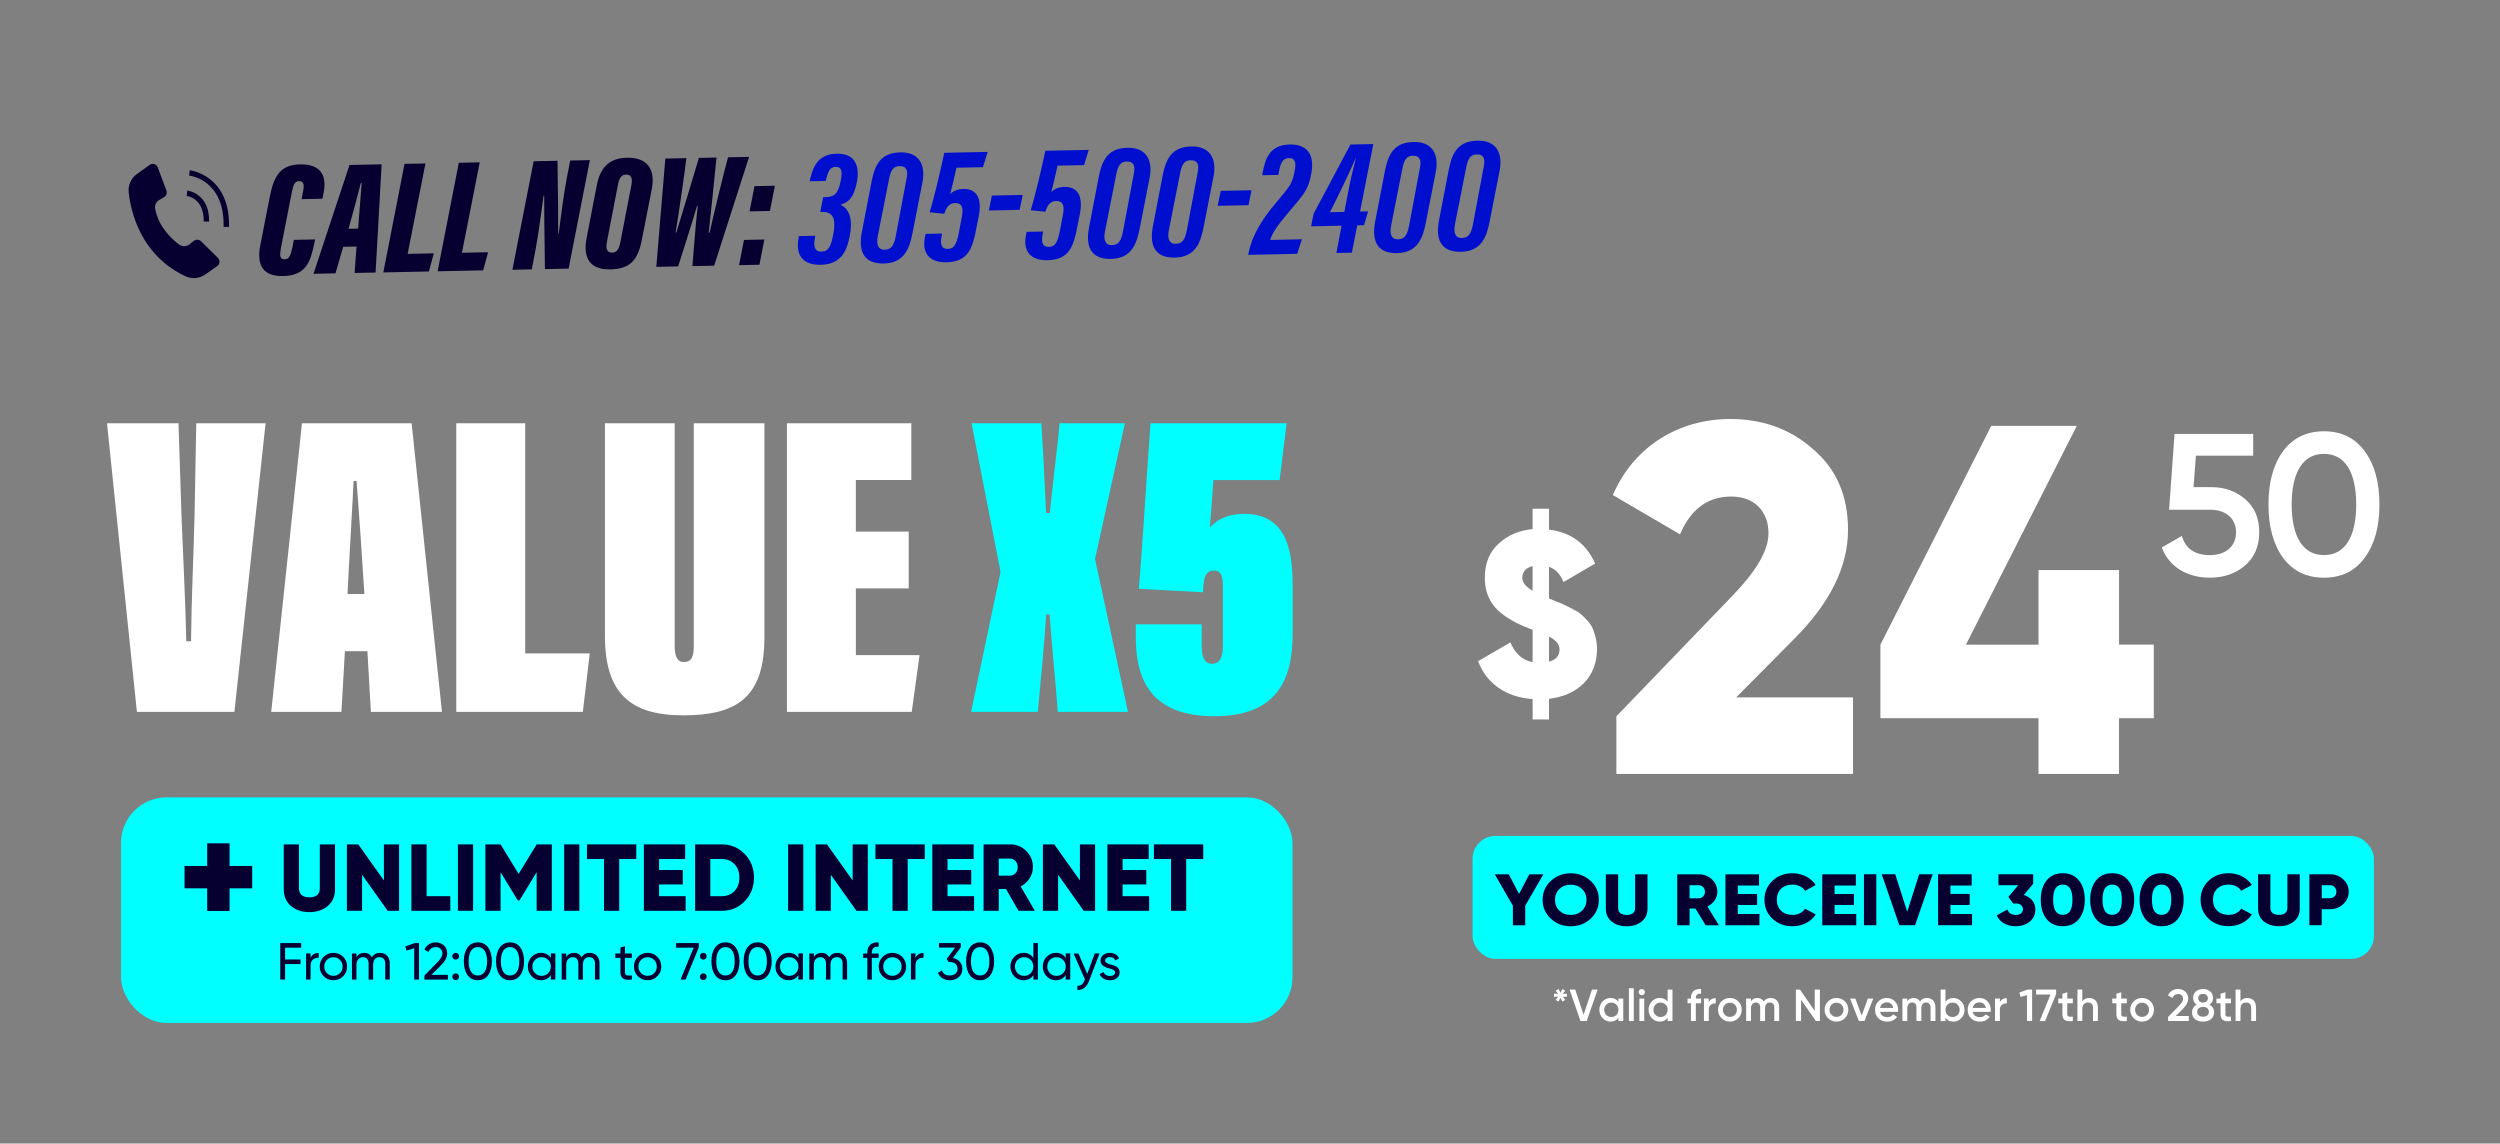 <?xml version="1.0" encoding="UTF-8"?>
<svg id="Textos" xmlns="http://www.w3.org/2000/svg" viewBox="0 0 1050 480.29">
  <rect x="0" y="0" width="1050" height="480.29" fill="#808080" stroke="none"/>
  <defs>
    <style>
      .cls-1 {
        fill: #000fce;
      }

      .cls-1, .cls-2, .cls-3, .cls-4 {
        stroke-width: 0px;
      }

      .cls-2 {
        fill: #fff;
      }

      .cls-3 {
        fill: #050030;
      }

      .cls-4 {
        fill: aqua;
      }
    </style>
  </defs>
  <g>
    <g>
      <g>
        <rect class="cls-4" x="618.48" y="351.08" width="378.56" height="51.65" rx="9.62" ry="9.62"/>
        <g>
          <path class="cls-3" d="m648.22,367.21l-7.62,13.17v8.22s-5.19,0-5.19,0v-8.22s-7.62-13.17-7.62-13.17h5.9s4.31,8.25,4.31,8.25l4.31-8.25h5.9Z"/>
          <path class="cls-3" d="m659.71,389.04c-3.27,0-6.06-1.07-8.37-3.21-2.3-2.14-3.44-4.77-3.44-7.92s1.13-5.78,3.44-7.92c2.3-2.14,5.09-3.21,8.37-3.21,3.28,0,6.06,1.07,8.37,3.21,2.3,2.14,3.44,4.77,3.44,7.92s-1.13,5.78-3.44,7.92c-2.3,2.14-5.09,3.21-8.37,3.21Zm0-4.77c1.88,0,3.44-.58,4.7-1.77s1.91-2.72,1.91-4.58-.65-3.39-1.91-4.58c-1.26-1.19-2.82-1.77-4.7-1.77-1.88,0-3.47.58-4.73,1.77-1.26,1.19-1.88,2.72-1.88,4.58s.62,3.39,1.88,4.58c1.26,1.19,2.85,1.77,4.73,1.77Z"/>
          <path class="cls-3" d="m674.43,367.21h5.19s0,14.06,0,14.06c0,1.99,1.2,3,3.57,3s3.57-1.01,3.57-3v-14.06s5.19,0,5.19,0v14.49c0,2.23-.81,4.03-2.46,5.35-1.65,1.31-3.73,1.99-6.29,1.99s-4.64-.67-6.29-1.99c-1.65-1.31-2.46-3.12-2.46-5.35v-14.49Z"/>
          <path class="cls-3" d="m716.36,388.6l-4.28-7.03h-2.46v7.03s-5.19,0-5.19,0v-21.39s9.08,0,9.08,0c2.17,0,3.99.7,5.51,2.14,1.52,1.44,2.27,3.15,2.27,5.2,0,2.6-1.69,4.98-4.18,6.2l4.83,7.85h-5.58Zm-6.75-16.81v5.5h3.89c1.43,0,2.59-1.19,2.59-2.75,0-1.56-1.17-2.75-2.59-2.75h-3.89Z"/>
          <path class="cls-3" d="m729.88,383.89h9.08v4.71h-14.27s0-21.39,0-21.39h14.11s0,4.71,0,4.71h-8.92s0,3.55,0,3.55h8.11v4.64h-8.11s0,3.79,0,3.79Z"/>
          <path class="cls-3" d="m744.41,385.85c-2.24-2.14-3.34-4.8-3.34-7.95s1.1-5.81,3.34-7.92c2.24-2.14,5.06-3.21,8.46-3.21,4.05,0,7.75,1.89,9.73,4.95l-4.47,2.45c-1.01-1.68-2.95-2.63-5.25-2.63-2.01,0-3.63.58-4.83,1.74-1.2,1.16-1.78,2.69-1.78,4.62s.58,3.45,1.78,4.62c1.2,1.16,2.82,1.74,4.83,1.74,2.3,0,4.31-1.01,5.25-2.63l4.47,2.44c-1.95,3.06-5.61,4.95-9.73,4.95-3.4,0-6.23-1.07-8.46-3.18Z"/>
          <path class="cls-3" d="m770.54,383.89h9.08s0,4.71,0,4.71h-14.27s0-21.39,0-21.39h14.11s0,4.71,0,4.71h-8.92s0,3.55,0,3.55h8.11s0,4.64,0,4.64h-8.11v3.79Z"/>
          <path class="cls-3" d="m782.86,367.2h5.19s0,21.39,0,21.39h-5.19s0-21.39,0-21.39Z"/>
          <path class="cls-3" d="m797.72,388.59l-7.39-21.39h5.67s5.03,15.74,5.03,15.74l5.02-15.74h5.67s-7.39,21.39-7.39,21.39h-6.62Z"/>
          <path class="cls-3" d="m819.18,383.88h9.08s0,4.71,0,4.71h-14.27s0-21.39,0-21.39h14.11s0,4.71,0,4.71h-8.92s0,3.55,0,3.55h8.11s0,4.64,0,4.64h-8.11s0,3.79,0,3.79Z"/>
          <path class="cls-3" d="m850.02,375.87c2.89.95,4.83,3.15,4.83,5.99,0,2.23-.81,4-2.4,5.26-1.59,1.25-3.57,1.9-5.87,1.9-3.6,0-6.62-1.56-7.94-4.58l4.47-2.45c.55,1.5,1.72,2.26,3.47,2.26,4.08.24,4.08-5.01,0-4.77h-1.07l-1.98-2.78,4.12-4.92h-8.3s0-4.58,0-4.58h14.59s0,3.97,0,3.97l-3.92,4.71Z"/>
          <path class="cls-3" d="m866.37,389.01c-2.89,0-5.16-1.01-6.81-3.03-1.62-2.05-2.43-4.74-2.43-8.1s.81-6.05,2.43-8.07c1.65-2.05,3.92-3.06,6.81-3.06,2.89,0,5.16,1.01,6.78,3.05,1.65,2.02,2.47,4.71,2.47,8.07s-.81,6.05-2.46,8.1c-1.62,2.02-3.89,3.03-6.78,3.03Zm0-4.77c2.69,0,4.05-2.11,4.05-6.36,0-4.25-1.36-6.36-4.05-6.36s-4.05,2.11-4.05,6.36c0,4.25,1.36,6.36,4.05,6.36Z"/>
          <path class="cls-3" d="m887.12,389.01c-2.89,0-5.16-1.01-6.81-3.02-1.62-2.05-2.43-4.74-2.43-8.1s.81-6.05,2.43-8.07c1.65-2.05,3.92-3.06,6.81-3.06s5.16,1.01,6.78,3.06c1.65,2.02,2.47,4.71,2.47,8.07s-.81,6.05-2.46,8.1c-1.62,2.02-3.89,3.03-6.78,3.03Zm0-4.77c2.69,0,4.05-2.11,4.05-6.36,0-4.25-1.36-6.36-4.05-6.36-2.69,0-4.05,2.11-4.05,6.36,0,4.25,1.36,6.36,4.05,6.36Z"/>
          <path class="cls-3" d="m907.87,389.01c-2.89,0-5.16-1.01-6.81-3.02-1.62-2.05-2.43-4.74-2.43-8.1s.81-6.05,2.43-8.07c1.65-2.05,3.92-3.06,6.81-3.06s5.16,1.01,6.78,3.06c1.65,2.02,2.47,4.71,2.47,8.07s-.81,6.05-2.46,8.1c-1.62,2.02-3.89,3.03-6.78,3.03Zm0-4.77c2.69,0,4.05-2.11,4.05-6.36,0-4.25-1.36-6.36-4.05-6.36-2.69,0-4.05,2.11-4.05,6.36,0,4.25,1.36,6.36,4.05,6.36Z"/>
          <path class="cls-3" d="m927.59,385.83c-2.24-2.14-3.34-4.8-3.34-7.95s1.1-5.81,3.34-7.92c2.24-2.14,5.06-3.21,8.46-3.21,4.05,0,7.75,1.89,9.73,4.95l-4.47,2.45c-1.01-1.68-2.95-2.63-5.25-2.63-2.01,0-3.63.58-4.83,1.74-1.2,1.16-1.78,2.69-1.78,4.62s.58,3.45,1.78,4.62c1.2,1.16,2.82,1.74,4.83,1.74,2.3,0,4.31-1.01,5.25-2.63l4.47,2.44c-1.95,3.06-5.61,4.95-9.73,4.95-3.4,0-6.23-1.07-8.46-3.18Z"/>
          <path class="cls-3" d="m948.37,367.18h5.19s0,14.06,0,14.06c0,1.99,1.2,3,3.57,3s3.57-1.01,3.57-3v-14.06s5.19,0,5.19,0v14.49c0,2.23-.81,4.04-2.46,5.35-1.65,1.31-3.73,1.99-6.29,1.99s-4.64-.67-6.29-1.99c-1.65-1.31-2.46-3.12-2.46-5.35v-14.49Z"/>
          <path class="cls-3" d="m978.53,367.18c2.24,0,4.12.7,5.64,2.14,1.52,1.44,2.3,3.15,2.3,5.2,0,2.05-.78,3.76-2.3,5.2-1.52,1.44-3.4,2.14-5.64,2.14h-3.4v6.72h-5.19v-21.39s8.59,0,8.59,0Zm0,10.09c1.59,0,2.76-1.19,2.76-2.75,0-1.56-1.17-2.75-2.76-2.75h-3.4v5.5h3.41Z"/>
        </g>
      </g>
      <g>
        <path class="cls-2" d="m650.58,293.53v8.65s-6.88,0-6.88,0v-8.56c-11.11-.79-19.37-6.49-22.91-15.93l13.57-7.87c2.07,4.82,5.21,7.57,9.34,8.26v-13.57s-1.28-.49-1.28-.49c-4.23-1.67-6.59-2.75-10.23-5.21-5.02-3.44-8.56-8.26-8.56-16.22,0-6,1.97-10.82,5.8-14.26,3.83-3.54,8.65-5.61,14.26-6.1v-8.55s6.88,0,6.88,0v8.75c9.24,1.18,15.73,5.9,19.37,14.26l-13.27,7.77c-1.28-3.24-3.25-5.41-6.1-6.39v13.27s3.25,1.38,3.25,1.38c1.87.69,3.05,1.18,3.54,1.47.59.3,1.67.79,3.25,1.67,1.57.79,2.65,1.47,3.34,2.06,1.28,1.18,4.03,3.64,4.92,5.9.89,2.07,1.87,5.21,1.87,8.75,0,11.9-8.06,19.47-20.15,20.95Zm-6.89-45.43v-10.32c-2.85.69-4.33,2.36-4.33,4.92,0,1.97,1.47,3.74,4.33,5.41Zm6.89,29.79c2.95-.79,4.42-2.46,4.42-5.11,0-2.16-1.48-3.93-4.43-5.41v10.52Z"/>
        <path class="cls-2" d="m678.88,325.07v-24.22s49.06-50.96,49.06-50.96c9.81-10.23,14.82-18.79,14.82-25.89,0-9.19-5.85-15.45-15.66-15.45-9.81,0-16.91,5.22-21.51,15.87l-28.19-16.49c8.98-20.88,28.19-31.95,49.28-31.95,13.57,0,25.27,4.17,34.87,12.73,9.82,8.35,14.62,19.63,14.62,33.83,0,15.45-7.51,30.7-22.75,45.94l-24.22,24.43h49.07s0,32.15,0,32.15h-99.39Z"/>
        <path class="cls-2" d="m904.6,270.75v30.9s-14.61,0-14.61,0v23.39s-33.82,0-33.82,0v-23.39s-66.4,0-66.4,0v-30.9s46.55-91.88,46.55-91.88h35.92s-46.55,91.88-46.55,91.88h30.49s0-31.33,0-31.33h33.83s0,31.32,0,31.32h14.62Z"/>
        <path class="cls-2" d="m928.7,204.6c5.68,0,10.42,1.69,14.32,5.08,3.9,3.3,5.85,7.96,5.85,13.89,0,5.93-2.03,10.59-6.01,13.98-3.98,3.39-8.89,5.08-14.74,5.08-9.4,0-17.11-4.49-20.16-12.7l8.39-4.83c1.61,5.34,5.51,8.05,11.78,8.05,6.69,0,11.01-3.73,11.01-9.57,0-5.85-4.32-9.49-10.84-9.49h-17.28s2.28-31.85,2.28-31.85h33.04s0,9.14,0,9.14h-24.06s-1.01,13.22-1.01,13.22h7.45Z"/>
        <path class="cls-2" d="m976.06,242.63c-7.37,0-13.05-2.79-17.2-8.38-4.07-5.59-6.1-13.04-6.1-22.36,0-9.32,2.03-16.77,6.1-22.36,4.15-5.59,9.83-8.39,17.2-8.39,7.37,0,13.05,2.79,17.11,8.38,4.15,5.59,6.19,13.05,6.19,22.36,0,9.32-2.03,16.77-6.18,22.36-4.07,5.59-9.74,8.39-17.11,8.39Zm13.55-30.75c0-13.64-4.75-21.26-13.56-21.26-8.73,0-13.55,7.63-13.55,21.26,0,13.64,4.83,21.26,13.56,21.26,8.81,0,13.55-7.63,13.55-21.26Z"/>
      </g>
    </g>
    <g>
      <path class="cls-2" d="m658.09,417.34v1.36l-1.7-.11,1,1.36-1.17.72-.83-1.57-.83,1.57-1.17-.72,1.02-1.36-1.72.11v-1.36l1.72.11-1.02-1.36,1.17-.72.83,1.57.83-1.57,1.17.72-1,1.36,1.7-.11Z"/>
      <path class="cls-2" d="m663.8,428.83l-4.58-13.2h2.38l3.51,10.58,3.53-10.58h2.36l-4.58,13.2h-2.6Z"/>
      <path class="cls-2" d="m679.73,419.4h2.04v9.43h-2.04v-1.36c-.77,1.07-1.87,1.6-3.3,1.6-1.3,0-2.4-.47-3.32-1.43-.92-.96-1.38-2.15-1.38-3.53s.45-2.56,1.38-3.53c.92-.96,2.02-1.43,3.32-1.43,1.43,0,2.53.53,3.3,1.58v-1.34Zm-2.98,7.73c.85,0,1.57-.28,2.13-.85.57-.58.85-1.3.85-2.17s-.28-1.58-.85-2.15c-.57-.58-1.28-.87-2.13-.87s-1.57.28-2.13.87c-.57.57-.85,1.28-.85,2.15s.28,1.58.85,2.17c.57.57,1.28.85,2.13.85Z"/>
      <path class="cls-2" d="m684.14,428.83v-13.77h2.04v13.77h-2.04Z"/>
      <path class="cls-2" d="m688.63,417.61c-.51-.53-.51-1.32,0-1.83.51-.53,1.34-.53,1.85,0,.51.51.51,1.3-.02,1.83-.51.51-1.3.51-1.83,0Zm-.09,11.22v-9.43h2.04v9.43h-2.04Z"/>
      <path class="cls-2" d="m700.4,415.63h2.04v13.2h-2.04v-1.36c-.77,1.07-1.87,1.6-3.3,1.6-1.3,0-2.4-.47-3.32-1.43-.92-.96-1.38-2.15-1.38-3.53s.45-2.56,1.38-3.53c.92-.96,2.02-1.43,3.32-1.43,1.43,0,2.53.53,3.3,1.58v-5.11Zm-2.98,11.5c.85,0,1.57-.28,2.13-.85.57-.58.85-1.3.85-2.17s-.28-1.58-.85-2.15c-.57-.58-1.28-.87-2.13-.87s-1.57.28-2.13.87c-.57.57-.85,1.28-.85,2.15s.28,1.58.85,2.17c.57.57,1.28.85,2.13.85Z"/>
      <path class="cls-2" d="m714.47,417.34c-1.49-.13-2.23.49-2.23,1.87v.19h2.23v1.96h-2.23v7.47h-2.04v-7.47h-1.43v-1.96h1.43v-.19c0-2.58,1.47-4,4.26-3.83v1.96Z"/>
      <path class="cls-2" d="m717.69,420.98c.51-1.17,1.49-1.75,2.91-1.75v2.21c-.77-.06-1.45.13-2.04.57-.58.42-.87,1.11-.87,2.07v4.75h-2.04v-9.43h2.04v1.58Z"/>
      <path class="cls-2" d="m723.02,427.64c-.96-.96-1.45-2.13-1.45-3.53s.49-2.56,1.45-3.53c.96-.96,2.15-1.43,3.53-1.43s2.57.47,3.53,1.43c.96.96,1.45,2.13,1.45,3.53s-.49,2.56-1.45,3.53c-.96.96-2.13,1.43-3.53,1.43s-2.56-.47-3.53-1.43Zm3.53-.55c.83,0,1.53-.28,2.09-.85.57-.57.85-1.28.85-2.13s-.28-1.57-.85-2.13c-.57-.57-1.26-.85-2.09-.85s-1.53.28-2.09.85c-.57.57-.85,1.28-.85,2.13s.28,1.57.85,2.13c.57.57,1.26.85,2.09.85Z"/>
      <path class="cls-2" d="m747.24,422.98v5.85h-2.04v-5.71c0-1.3-.7-2.06-1.83-2.06-1.26,0-2.06.83-2.06,2.49v5.28h-2.04v-5.71c0-1.3-.64-2.06-1.77-2.06-1.23,0-2.09.85-2.09,2.49v5.28h-2.04v-9.43h2.04v1.13c.6-.92,1.51-1.38,2.7-1.38s2.09.49,2.68,1.49c.62-1,1.58-1.49,2.89-1.49,2.13,0,3.56,1.49,3.56,3.83Z"/>
      <path class="cls-2" d="m762.19,415.63h2.17v13.2h-1.7l-6.22-8.96v8.96h-2.17v-13.2h1.7l6.22,8.96v-8.96Z"/>
      <path class="cls-2" d="m767.79,427.64c-.96-.96-1.45-2.13-1.45-3.53s.49-2.56,1.45-3.53c.96-.96,2.15-1.43,3.53-1.43s2.57.47,3.53,1.43c.96.96,1.45,2.13,1.45,3.53s-.49,2.56-1.45,3.53c-.96.96-2.13,1.43-3.53,1.43s-2.56-.47-3.53-1.43Zm3.53-.55c.83,0,1.53-.28,2.09-.85.57-.57.85-1.28.85-2.13s-.28-1.57-.85-2.13c-.57-.57-1.26-.85-2.09-.85s-1.53.28-2.09.85c-.57.57-.85,1.28-.85,2.13s.28,1.57.85,2.13c.57.57,1.26.85,2.09.85Z"/>
      <path class="cls-2" d="m784.53,419.4h2.23l-3.68,9.43h-2.36l-3.68-9.43h2.22l2.64,7.17,2.62-7.17Z"/>
      <path class="cls-2" d="m789.64,424.98c.3,1.43,1.45,2.23,3.02,2.23,1.08,0,1.89-.4,2.43-1.17l1.68.98c-.92,1.38-2.3,2.06-4.13,2.06-1.53,0-2.77-.47-3.72-1.4-.94-.94-1.41-2.13-1.41-3.56s.47-2.58,1.4-3.53c.92-.96,2.13-1.43,3.58-1.43,1.38,0,2.51.49,3.4,1.45.89.96,1.34,2.15,1.34,3.53,0,.21-.02.49-.08.85h-7.51Zm5.53-1.66c-.28-1.53-1.36-2.32-2.7-2.32-1.51,0-2.56.89-2.85,2.32h5.54Z"/>
      <path class="cls-2" d="m812.88,422.98v5.85h-2.04v-5.71c0-1.3-.7-2.06-1.83-2.06-1.26,0-2.06.83-2.06,2.49v5.28h-2.04v-5.71c0-1.3-.64-2.06-1.77-2.06-1.23,0-2.09.85-2.09,2.49v5.28h-2.04v-9.43h2.04v1.13c.6-.92,1.51-1.38,2.7-1.38s2.09.49,2.68,1.49c.62-1,1.58-1.49,2.88-1.49,2.13,0,3.56,1.49,3.56,3.83Z"/>
      <path class="cls-2" d="m823.72,420.59c.92.96,1.38,2.13,1.38,3.53s-.45,2.56-1.38,3.53c-.92.96-2.02,1.43-3.32,1.43-1.43,0-2.53-.53-3.3-1.6v1.36h-2.04v-13.2h2.04v5.11c.77-1.06,1.87-1.58,3.3-1.58,1.3,0,2.4.47,3.32,1.43Zm-3.64,6.54c.85,0,1.57-.28,2.13-.85.57-.58.85-1.3.85-2.17s-.28-1.58-.85-2.15c-.57-.58-1.28-.87-2.13-.87s-1.57.28-2.13.87c-.57.57-.85,1.28-.85,2.15s.28,1.58.85,2.17c.57.57,1.28.85,2.13.85Z"/>
      <path class="cls-2" d="m828.54,424.98c.3,1.43,1.45,2.23,3.02,2.23,1.08,0,1.89-.4,2.43-1.17l1.68.98c-.92,1.38-2.3,2.06-4.13,2.06-1.53,0-2.77-.47-3.72-1.4-.94-.94-1.41-2.13-1.41-3.56s.47-2.58,1.4-3.53c.92-.96,2.13-1.43,3.58-1.43,1.38,0,2.51.49,3.4,1.45.89.96,1.34,2.15,1.34,3.53,0,.21-.02.49-.08.85h-7.51Zm5.53-1.66c-.28-1.53-1.36-2.32-2.7-2.32-1.51,0-2.56.89-2.85,2.32h5.54Z"/>
      <path class="cls-2" d="m839.95,420.98c.51-1.17,1.49-1.75,2.91-1.75v2.21c-.77-.06-1.45.13-2.04.57-.58.42-.87,1.11-.87,2.07v4.75h-2.04v-9.43h2.04v1.58Z"/>
      <path class="cls-2" d="m851.6,415.63h1.89v13.2h-2.17v-10.88l-2.66.75-.53-1.85,3.47-1.23Z"/>
      <path class="cls-2" d="m855.18,415.63h8.39v1.89l-4.64,11.32h-2.28l4.56-11.13h-6.04v-2.08Z"/>
      <path class="cls-2" d="m870.59,421.36h-2.34v4.53c0,1.21.79,1.19,2.34,1.11v1.83c-3.11.38-4.38-.47-4.38-2.94v-4.53h-1.73v-1.96h1.73v-2.04l2.04-.6v2.64h2.34v1.96Z"/>
      <path class="cls-2" d="m881.11,423.04v5.79h-2.04v-5.58c0-1.42-.81-2.19-2.11-2.19-1.43,0-2.4.89-2.4,2.72v5.05h-2.04v-13.2h2.04v4.98c.62-.96,1.58-1.45,2.92-1.45,2.17,0,3.62,1.47,3.62,3.89Z"/>
      <path class="cls-2" d="m893.27,421.36h-2.34v4.53c0,1.21.79,1.19,2.34,1.11v1.83c-3.11.38-4.38-.47-4.38-2.94v-4.53h-1.73v-1.96h1.73v-2.04l2.04-.6v2.64h2.34v1.96Z"/>
      <path class="cls-2" d="m896.14,427.64c-.96-.96-1.45-2.13-1.45-3.53s.49-2.56,1.45-3.53c.96-.96,2.15-1.43,3.53-1.43s2.57.47,3.53,1.43c.96.96,1.45,2.13,1.45,3.53s-.49,2.56-1.45,3.53c-.96.96-2.13,1.43-3.53,1.43s-2.56-.47-3.53-1.43Zm3.53-.55c.83,0,1.53-.28,2.09-.85.57-.57.85-1.28.85-2.13s-.28-1.57-.85-2.13c-.57-.57-1.26-.85-2.09-.85s-1.53.28-2.09.85c-.57.57-.85,1.28-.85,2.13s.28,1.57.85,2.13c.57.57,1.26.85,2.09.85Z"/>
      <path class="cls-2" d="m910.6,428.83v-1.7l4.6-4.7c1.11-1.11,1.68-2.09,1.68-2.9,0-1.28-.85-2.04-2.04-2.04-1.11,0-1.92.55-2.45,1.64l-1.83-1.08c.83-1.75,2.43-2.68,4.26-2.68,1.15,0,2.15.36,2.98,1.09.83.74,1.25,1.72,1.25,2.98,0,1.34-.75,2.77-2.24,4.3l-2.98,2.98h5.47v2.09h-8.69Z"/>
      <path class="cls-2" d="m929.91,425.17c0,2.41-1.83,3.9-4.62,3.9-1.4,0-2.53-.34-3.38-1.04s-1.26-1.66-1.26-2.87c0-1.36.72-2.53,1.94-3.21-1-.66-1.49-1.58-1.49-2.79s.4-2.13,1.21-2.79c.81-.66,1.79-1,2.98-1s2.15.34,2.96,1c.81.66,1.23,1.58,1.23,2.79s-.51,2.13-1.51,2.79c1.3.72,1.94,1.79,1.94,3.21Zm-2.17-.21c0-1.3-1-2.06-2.45-2.06s-2.47.75-2.47,2.06.98,2.06,2.47,2.06,2.45-.75,2.45-2.06Zm-4.47-5.7c0,1.13.87,1.83,2.02,1.83s2.02-.7,2.02-1.83-.87-1.83-2.02-1.83-2.02.64-2.02,1.83Z"/>
      <path class="cls-2" d="m937.02,421.36h-2.34v4.53c0,1.21.79,1.19,2.34,1.11v1.83c-3.11.38-4.38-.47-4.38-2.94v-4.53h-1.73v-1.96h1.73v-2.04l2.04-.6v2.64h2.34v1.96Z"/>
      <path class="cls-2" d="m947.54,423.04v5.79h-2.04v-5.58c0-1.42-.81-2.19-2.11-2.19-1.43,0-2.4.89-2.4,2.72v5.05h-2.04v-13.2h2.04v4.98c.62-.96,1.58-1.45,2.92-1.45,2.17,0,3.62,1.47,3.62,3.89Z"/>
    </g>
  </g>
  <rect class="cls-4" x="50.84" y="334.91" width="492" height="94.72" rx="19.1" ry="19.1"/>
  <g>
    <g>
      <path class="cls-3" d="m132.34,100.56l-.41,2c-1.44,6.51-2.85,13.17-12.99,13.38-8.21.17-11.35-4.2-9.59-13.06l4.05-20.64c1.73-8.7,4.65-13.04,12.58-13.2,10.89-.22,11,7.28,9.79,12.65l-.35,1.77-8.76.18.64-3.28c.58-2.91.21-4.32-1.7-4.28-1.74.04-2.38,1.35-3.03,4.6l-4.58,23.48c-.56,2.99-.54,4.79,1.52,4.75,1.84-.04,2.55-1.44,3.26-4.88l.67-3.29,8.9-.18Z"/>
      <path class="cls-3" d="m144.15,103.65l-3.25,11.15-9.23.19,15.12-45.7,13.5-.27-2.55,45.44-8.81.18.81-11.1-5.57.11Zm6.27-7.64c.45-5.38,1.17-14.92,1.48-19.19h-.35c-.82,3.45-3.47,13.36-5.17,19.27l4.04-.08Z"/>
      <path class="cls-3" d="m169.9,68.83l8.79-.18-7.47,37.98,10.98-.22-2.08,7.61-19.12.39,8.9-45.57Z"/>
      <path class="cls-3" d="m192.7,68.36l8.79-.18-7.47,37.98,10.98-.22-2.08,7.61-19.12.39,8.9-45.57Z"/>
      <path class="cls-3" d="m215.21,113.3l8.92-45.57,10.02-.2c.26,13.66.33,28.65.28,30.65h.22c.77-6.32,2.16-16.91,3.38-23.27l1.46-7.49,8.25-.17-8.92,45.57-9.96.2c-.15-11.95-.37-29.43-.3-30.92h-.24c-.75,5.36-2.11,16.09-3.48,23.25l-1.5,7.78-8.13.17Z"/>
      <path class="cls-3" d="m273.72,79.56l-4.12,21.03c-1.62,8.38-4.68,12.37-13.26,12.55-8.46.17-11.59-4.64-9.97-13.08l4.28-22.22c1.6-8.3,6.01-11.46,12.69-11.59,8.21-.17,12.12,4.47,10.38,13.31Zm-14.17-2l-4.64,24c-.48,2.42-.29,4.6,2.2,4.55,2.13-.04,2.92-1.81,3.46-4.49l4.64-24.02c.5-2.62.03-4.33-2.35-4.28-1.72.04-2.77,1.31-3.31,4.24Z"/>
      <path class="cls-3" d="m275.65,112.07l3.79-45.47,8.84-.18c-.97,8.14-3.33,24.02-4.52,31.23h.31c2.65-8.74,6.59-21.46,9.46-31.33l7.4-.15c-.86,8.89-2.31,22.9-3.27,31.61h.36c1.86-8.38,5.72-24.16,7.75-31.71l8.85-.18-14.67,45.69-9.13.19c.67-7.54,1.17-15.85,2.23-25.26h-.31c-2.69,9.3-5.38,17.12-7.92,25.38l-9.18.19Z"/>
      <path class="cls-3" d="m310.4,111.36l2.07-10.59,8.56-.17-2.07,10.59-8.56.17Zm4.42-22.59l2.07-10.59,8.56-.17-2.07,10.59-8.56.17Z"/>
      <path class="cls-1" d="m340.03,76.14l.31-1.26c1.18-4.92,3.36-10.18,11.02-10.33,8.2-.17,9.79,5.6,8.48,12.14-1.32,6.7-3.71,8.37-6.79,9.25v.07c3.9,1.79,5.18,6.49,3.85,13.11-1.1,5.47-3.11,11.91-12.08,12.09-8.04.16-10.57-4.39-9.48-10.94l.18-1.1,6.91-.14-.23,1.34c-.64,3.6.16,5.35,2.92,5.29,2.96-.06,3.94-2.42,4.92-7.64,1.1-6.01-.04-9.1-4.79-9h-.75s1.23-6.21,1.23-6.21l.92-.02c3.49-.07,5.25-1.13,6.3-6.18.78-3.72,1.06-6.6-2.12-6.53-2.35.05-3.13,2.31-3.82,5.12l-.18.79-6.78.14Z"/>
      <path class="cls-1" d="m387.41,76.7l-4.12,21.06c-1.25,6.27-3.25,12.73-12.08,12.91-8.86.18-10.67-5.66-9.25-13.14l4.12-21.37c1.49-7.56,4.18-12,12.09-12.16,7.53-.15,10.79,4.84,9.24,12.7Zm-13.96-1.71l-4.79,24.23c-.58,3.03-.18,5.72,2.96,5.66,2.9-.06,3.89-2.02,4.65-5.93l4.53-24.2c.55-2.8.21-5.04-3.07-4.98-2.6.05-3.63,1.94-4.29,5.22Z"/>
      <path class="cls-1" d="m412.84,70.21l-11.13.23c-.8,3.83-1.95,8.58-2.64,11.09,1.15-1.31,3.29-2.13,5.47-2.17,5.65-.12,8,3.88,6.56,11.29l-1.09,5.57c-1.58,8.11-3.4,13.74-12.46,13.93-7.74.16-10.53-4.37-8.96-11.12l.18-.8,6.91-.14-.18.92c-.61,3.17-.41,5.6,2.64,5.53,2.97-.06,3.82-2.71,4.84-8.16l1.03-5.51c.69-3.68-.03-5.66-2.89-5.6-2.48.05-3.57,1.71-4.55,4.51l-6.12-.63c1.54-4.88,4.38-16.53,6.14-24.98l18.24-.37-1.98,6.41Z"/>
      <path class="cls-1" d="m429.54,81.86l-1.29,6.28-12.94.26,1.29-6.27,12.94-.26Z"/>
      <path class="cls-1" d="m455.3,69.35l-11.13.23c-.8,3.83-1.95,8.58-2.64,11.09,1.16-1.31,3.29-2.13,5.47-2.17,5.65-.12,8,3.88,6.56,11.29l-1.09,5.57c-1.58,8.11-3.4,13.74-12.47,13.93-7.74.16-10.53-4.37-8.96-11.11l.18-.8,6.91-.14-.18.92c-.61,3.16-.41,5.6,2.64,5.53,2.97-.06,3.82-2.71,4.84-8.16l1.03-5.51c.69-3.68-.03-5.66-2.89-5.6-2.48.05-3.57,1.71-4.55,4.51l-6.12-.64c1.54-4.88,4.38-16.53,6.14-24.97l18.24-.37-1.98,6.41Z"/>
      <path class="cls-1" d="m482.83,74.77l-4.12,21.06c-1.25,6.27-3.25,12.73-12.08,12.91-8.86.18-10.67-5.66-9.25-13.14l4.12-21.37c1.49-7.56,4.18-12,12.09-12.16,7.53-.15,10.79,4.85,9.24,12.7Zm-13.96-1.71l-4.79,24.23c-.58,3.03-.18,5.72,2.96,5.66,2.9-.06,3.89-2.02,4.65-5.93l4.53-24.2c.55-2.8.21-5.04-3.06-4.98-2.6.05-3.63,1.94-4.29,5.22Z"/>
      <path class="cls-1" d="m509.66,74.22l-4.12,21.06c-1.25,6.27-3.25,12.73-12.08,12.91-8.86.18-10.67-5.66-9.25-13.14l4.12-21.37c1.49-7.56,4.18-12,12.09-12.16,7.53-.15,10.79,4.85,9.24,12.7Zm-13.96-1.71l-4.79,24.23c-.58,3.03-.18,5.72,2.96,5.66,2.9-.06,3.89-2.03,4.65-5.93l4.53-24.2c.55-2.8.21-5.04-3.07-4.98-2.6.05-3.63,1.94-4.29,5.22Z"/>
      <path class="cls-1" d="m525.65,79.91l-1.29,6.27-12.94.26,1.29-6.28,12.94-.26Z"/>
      <path class="cls-1" d="m524.22,107.02l.25-1.18c1.4-6.65,5.33-13.4,10.87-19.97,6.74-7.97,7.37-8.82,8.35-13.73.73-3.63.5-5.8-2.42-5.74-2.48.05-3.37,1.96-4.04,5.32l-.34,1.74-6.78.14.27-1.4c1.07-5.33,2.7-11.34,11.3-11.51,7.59-.15,10.51,4.47,9.05,12.24-1.22,6.52-2.5,7.97-9.38,16.06-4.82,5.64-7.05,8.94-7.88,11.78l13.34-.27-2,6.11-20.59.42Z"/>
      <path class="cls-1" d="m561.27,106.27l2.2-11.48-12.81.26,1.04-5.26,15.48-29.08,9.62-.2-5.58,28.34,3.38-.07-1.7,5.81-2.85.06-2.26,11.48-6.53.13Zm5.01-25.92c.87-4.57,2.03-9.46,3.21-13.93h-.07c-3.17,7.14-7.25,15.66-10.84,22.7l6.05-.12,1.65-8.64Z"/>
      <path class="cls-1" d="m603,72.33l-4.12,21.06c-1.25,6.27-3.25,12.73-12.08,12.91-8.86.18-10.67-5.66-9.25-13.14l4.12-21.37c1.49-7.56,4.18-12,12.09-12.16,7.53-.15,10.78,4.85,9.24,12.7Zm-13.96-1.71l-4.79,24.23c-.58,3.03-.18,5.72,2.96,5.66,2.9-.06,3.89-2.02,4.65-5.93l4.53-24.2c.55-2.8.21-5.04-3.06-4.98-2.6.05-3.63,1.94-4.29,5.22Z"/>
      <path class="cls-1" d="m629.82,71.78l-4.12,21.06c-1.25,6.27-3.25,12.73-12.08,12.91-8.86.18-10.67-5.66-9.25-13.14l4.12-21.37c1.49-7.56,4.18-12,12.09-12.16,7.53-.15,10.79,4.85,9.24,12.7Zm-13.96-1.71l-4.79,24.23c-.58,3.03-.18,5.72,2.96,5.66,2.9-.06,3.89-2.02,4.65-5.93l4.53-24.2c.55-2.8.21-5.04-3.06-4.98-2.6.05-3.63,1.94-4.29,5.22Z"/>
    </g>
    <g>
      <path class="cls-3" d="m62.83,69.26l-5.37,3.88c-2.43,1.76-3.74,4.69-3.41,7.67.97,8.68,5.26,26.42,23.76,35.18,2.73,1.29,5.94,1.03,8.4-.71l5.02-3.53c1.15-.81,1.29-2.47.28-3.46l-7.09-6.97c-.82-.8-2.1-.87-3-.16l-1.86,1.48c-1.25,1-3.01,1.03-4.3.08-3.17-2.34-8.65-7.39-10.1-15.04-.28-1.45.42-2.92,1.7-3.67l2.07-1.21c.95-.56,1.36-1.72.98-2.75l-3.65-9.75c-.52-1.4-2.23-1.91-3.44-1.04Z"/>
      <path class="cls-3" d="m85.55,93.04c.2-9.8-6.83-10.71-7.13-10.75l.24-2.26c.09.01,9.4,1.12,9.16,13.05l-2.27-.04Z"/>
      <path class="cls-3" d="m93.92,95.26c.39-19.72-13.87-21.43-14.48-21.5l.24-2.26c.17.01,16.95,2.02,16.52,23.81l-2.27-.04Z"/>
    </g>
  </g>
  <g>
    <path class="cls-3" d="m105.92,363.71v9.39h-9.51v9.51h-9.39v-9.51h-9.51v-9.39h9.51v-9.51h9.39v9.51h9.51Z"/>
    <g>
      <path class="cls-3" d="m119.18,354.64h6.38v18.33c0,2.59,1.47,3.91,4.38,3.91s4.38-1.32,4.38-3.91v-18.33h6.38v18.89c0,2.91-1,5.26-3.03,6.97-2.03,1.71-4.58,2.59-7.73,2.59s-5.7-.88-7.73-2.59c-2.03-1.71-3.03-4.07-3.03-6.97v-18.89Z"/>
      <path class="cls-3" d="m161.23,354.64h6.38v27.9h-4.78l-10.76-15.15v15.15h-6.38v-27.9h4.78l10.76,15.15v-15.15Z"/>
      <path class="cls-3" d="m179.17,376.4h9.96v6.14h-16.34v-27.9h6.38v21.76Z"/>
      <path class="cls-3" d="m192.32,354.64h6.38v27.9h-6.38v-27.9Z"/>
      <path class="cls-3" d="m231.77,354.64v27.9h-6.38v-16.22l-7.21,11.84h-.72l-7.21-11.84v16.22h-6.38v-27.9h6.38l7.57,12.4,7.57-12.4h6.38Z"/>
      <path class="cls-3" d="m236.95,354.64h6.38v27.9h-6.38v-27.9Z"/>
      <path class="cls-3" d="m267.24,354.64v6.14h-7.17v21.76h-6.38v-21.76h-7.17v-6.14h20.73Z"/>
      <path class="cls-3" d="m276.81,376.4h11.16v6.14h-17.54v-27.9h17.34v6.14h-10.96v4.62h9.96v6.06h-9.96v4.94Z"/>
      <path class="cls-3" d="m303.11,354.64c3.87,0,7.05,1.36,9.65,4.03,2.59,2.67,3.91,5.98,3.91,9.92s-1.32,7.29-3.91,9.96-5.78,3.99-9.65,3.99h-11.16v-27.9h11.16Zm0,21.76c2.19,0,3.99-.72,5.34-2.11,1.4-1.43,2.07-3.35,2.07-5.7s-.68-4.26-2.07-5.66c-1.36-1.43-3.15-2.15-5.34-2.15h-4.78v15.62h4.78Z"/>
      <path class="cls-3" d="m331.01,354.64h6.38v27.9h-6.38v-27.9Z"/>
      <path class="cls-3" d="m358.11,354.64h6.38v27.9h-4.78l-10.76-15.15v15.15h-6.38v-27.9h4.78l10.76,15.15v-15.15Z"/>
      <path class="cls-3" d="m388.4,354.64v6.14h-7.17v21.76h-6.38v-21.76h-7.17v-6.14h20.73Z"/>
      <path class="cls-3" d="m397.96,376.4h11.16v6.14h-17.54v-27.9h17.34v6.14h-10.96v4.62h9.96v6.06h-9.96v4.94Z"/>
      <path class="cls-3" d="m427.77,382.54l-5.26-9.17h-3.03v9.17h-6.38v-27.9h11.16c2.67,0,4.9.92,6.78,2.79s2.79,4.11,2.79,6.78c0,3.39-2.07,6.5-5.14,8.09l5.94,10.24h-6.86Zm-8.29-21.92v7.17h4.78c1.75,0,3.19-1.55,3.19-3.59s-1.43-3.59-3.19-3.59h-4.78Z"/>
      <path class="cls-3" d="m453.56,354.64h6.38v27.9h-4.78l-10.76-15.15v15.15h-6.38v-27.9h4.78l10.76,15.15v-15.15Z"/>
      <path class="cls-3" d="m471.49,376.4h11.16v6.14h-17.54v-27.9h17.34v6.14h-10.96v4.62h9.96v6.06h-9.96v4.94Z"/>
      <path class="cls-3" d="m505.37,354.64v6.14h-7.17v21.76h-6.38v-21.76h-7.17v-6.14h20.73Z"/>
    </g>
  </g>
  <g>
    <path class="cls-3" d="m126.5,398.01h-6.76v4.97h6.48v1.93h-6.48v6.5h-2.03v-15.33h8.79v1.93Z"/>
    <path class="cls-3" d="m130.45,402.3c.63-1.36,1.77-2.04,3.4-2.04v1.99c-.94-.04-1.72.2-2.4.74-.68.55-1,1.4-1,2.61v5.8h-1.9v-10.95h1.9v1.84Z"/>
    <path class="cls-3" d="m140.03,411.7c-1.59,0-2.97-.55-4.08-1.66-1.11-1.12-1.66-2.47-1.66-4.09s.55-2.98,1.66-4.09c1.11-1.12,2.49-1.66,4.08-1.66s2.97.55,4.08,1.66c1.11,1.12,1.68,2.47,1.68,4.09s-.57,2.98-1.68,4.09c-1.11,1.12-2.49,1.66-4.08,1.66Zm2.75-2.98c.74-.74,1.11-1.66,1.11-2.78s-.37-2.04-1.11-2.78c-.74-.74-1.66-1.12-2.75-1.12s-1.99.37-2.73,1.12c-.74.75-1.11,1.66-1.11,2.78s.37,2.04,1.11,2.78c.74.75,1.66,1.12,2.73,1.12s2.01-.37,2.75-1.12Z"/>
    <path class="cls-3" d="m163.7,404.6v6.81h-1.9v-6.74c0-1.69-.94-2.67-2.4-2.67-1.64,0-2.68,1.07-2.68,3.33v6.09h-1.9v-6.74c0-1.69-.89-2.67-2.31-2.67-1.59,0-2.79,1.12-2.79,3.33v6.09h-1.9v-10.95h1.9v1.47c.74-1.16,1.83-1.75,3.25-1.75s2.53.61,3.21,1.86c.76-1.25,1.9-1.86,3.43-1.86,2.44,0,4.1,1.71,4.1,4.42Z"/>
    <path class="cls-3" d="m174.23,396.08h1.75v15.33h-2.01v-13.14l-3.25.96-.5-1.75,4.01-1.4Z"/>
    <path class="cls-3" d="m178.25,411.41v-1.66l5.39-5.52c1.44-1.45,2.16-2.69,2.16-3.72,0-1.73-1.2-2.74-2.71-2.74s-2.49.68-3.14,2.06l-1.7-1.01c.96-1.99,2.75-3.02,4.82-3.02,1.29,0,2.4.42,3.34,1.27.94.85,1.42,1.99,1.42,3.42,0,1.55-.92,3.24-2.73,5.06l-3.91,3.9h6.92v1.97h-9.86Z"/>
    <path class="cls-3" d="m189.96,401.62c0-.79.63-1.42,1.42-1.42s1.42.63,1.42,1.42-.61,1.42-1.42,1.42-1.42-.63-1.42-1.42Zm0,8.6c0-.79.63-1.42,1.42-1.42s1.42.63,1.42,1.42-.61,1.42-1.42,1.42-1.42-.63-1.42-1.42Z"/>
    <path class="cls-3" d="m200.7,411.7c-1.85,0-3.32-.72-4.34-2.17s-1.55-3.37-1.55-5.78.52-4.34,1.55-5.78,2.49-2.17,4.34-2.17,3.32.72,4.34,2.17,1.55,3.37,1.55,5.78-.52,4.33-1.55,5.78-2.49,2.17-4.34,2.17Zm0-1.99c2.47,0,3.88-2.17,3.88-5.96s-1.42-5.98-3.88-5.98-3.86,2.15-3.86,5.98,1.4,5.96,3.86,5.96Z"/>
    <path class="cls-3" d="m214.22,411.7c-1.85,0-3.32-.72-4.34-2.17s-1.55-3.37-1.55-5.78.52-4.34,1.55-5.78,2.49-2.17,4.34-2.17,3.32.72,4.34,2.17,1.55,3.37,1.55,5.78-.52,4.33-1.55,5.78-2.49,2.17-4.34,2.17Zm0-1.99c2.47,0,3.88-2.17,3.88-5.96s-1.42-5.98-3.88-5.98-3.86,2.15-3.86,5.98,1.4,5.96,3.86,5.96Z"/>
    <path class="cls-3" d="m231.35,400.46h1.9v10.95h-1.9v-1.88c-.94,1.45-2.31,2.17-4.12,2.17-1.53,0-2.84-.55-3.91-1.66-1.07-1.12-1.62-2.5-1.62-4.09s.55-2.96,1.62-4.07c1.07-1.12,2.38-1.69,3.91-1.69,1.81,0,3.19.72,4.12,2.17v-1.88Zm-1.11,8.28c.74-.77,1.11-1.69,1.11-2.8s-.37-2.04-1.11-2.78c-.74-.77-1.66-1.14-2.77-1.14s-2.01.37-2.75,1.14c-.74.75-1.11,1.66-1.11,2.78s.37,2.04,1.11,2.8c.74.74,1.66,1.12,2.75,1.12s2.03-.37,2.77-1.12Z"/>
    <path class="cls-3" d="m251.79,404.6v6.81h-1.9v-6.74c0-1.69-.94-2.67-2.4-2.67-1.64,0-2.68,1.07-2.68,3.33v6.09h-1.9v-6.74c0-1.69-.89-2.67-2.31-2.67-1.59,0-2.79,1.12-2.79,3.33v6.09h-1.9v-10.95h1.9v1.47c.74-1.16,1.83-1.75,3.25-1.75s2.53.61,3.21,1.86c.76-1.25,1.9-1.86,3.43-1.86,2.44,0,4.1,1.71,4.1,4.42Z"/>
    <path class="cls-3" d="m265.38,402.3h-2.9v5.93c0,1.69.96,1.55,2.9,1.47v1.71c-3.32.44-4.8-.46-4.8-3.17v-5.93h-2.16v-1.84h2.16v-2.5l1.9-.57v3.07h2.9v1.84Z"/>
    <path class="cls-3" d="m271.99,411.7c-1.59,0-2.97-.55-4.08-1.66-1.11-1.12-1.66-2.47-1.66-4.09s.55-2.98,1.66-4.09c1.11-1.12,2.49-1.66,4.08-1.66s2.97.55,4.08,1.66c1.11,1.12,1.68,2.47,1.68,4.09s-.57,2.98-1.68,4.09c-1.11,1.12-2.49,1.66-4.08,1.66Zm2.75-2.98c.74-.74,1.11-1.66,1.11-2.78s-.37-2.04-1.11-2.78c-.74-.74-1.66-1.12-2.75-1.12s-1.99.37-2.73,1.12c-.74.75-1.11,1.66-1.11,2.78s.37,2.04,1.11,2.78c.74.75,1.66,1.12,2.73,1.12s2.01-.37,2.75-1.12Z"/>
    <path class="cls-3" d="m283.97,396.08h9.54v1.82l-5.56,13.51h-2.12l5.52-13.4h-7.38v-1.93Z"/>
    <path class="cls-3" d="m293.96,401.62c0-.79.63-1.42,1.42-1.42s1.42.63,1.42,1.42-.61,1.42-1.42,1.42-1.42-.63-1.42-1.42Zm0,8.6c0-.79.63-1.42,1.42-1.42s1.42.63,1.42,1.42-.61,1.42-1.42,1.42-1.42-.63-1.42-1.42Z"/>
    <path class="cls-3" d="m304.69,411.7c-1.85,0-3.32-.72-4.34-2.17s-1.55-3.37-1.55-5.78.52-4.34,1.55-5.78,2.49-2.17,4.34-2.17,3.32.72,4.34,2.17,1.55,3.37,1.55,5.78-.52,4.33-1.55,5.78-2.49,2.17-4.34,2.17Zm0-1.99c2.47,0,3.88-2.17,3.88-5.96s-1.42-5.98-3.88-5.98-3.86,2.15-3.86,5.98,1.4,5.96,3.86,5.96Z"/>
    <path class="cls-3" d="m318.22,411.7c-1.85,0-3.32-.72-4.34-2.17s-1.55-3.37-1.55-5.78.52-4.34,1.55-5.78,2.49-2.17,4.34-2.17,3.32.72,4.34,2.17,1.55,3.37,1.55,5.78-.52,4.33-1.55,5.78-2.49,2.17-4.34,2.17Zm0-1.99c2.47,0,3.88-2.17,3.88-5.96s-1.42-5.98-3.88-5.98-3.86,2.15-3.86,5.98,1.4,5.96,3.86,5.96Z"/>
    <path class="cls-3" d="m335.34,400.46h1.9v10.95h-1.9v-1.88c-.94,1.45-2.31,2.17-4.12,2.17-1.53,0-2.84-.55-3.91-1.66-1.07-1.12-1.62-2.5-1.62-4.09s.55-2.96,1.62-4.07c1.07-1.12,2.38-1.69,3.91-1.69,1.81,0,3.19.72,4.12,2.17v-1.88Zm-1.11,8.28c.74-.77,1.11-1.69,1.11-2.8s-.37-2.04-1.11-2.78c-.74-.77-1.66-1.14-2.77-1.14s-2.01.37-2.75,1.14c-.74.75-1.11,1.66-1.11,2.78s.37,2.04,1.11,2.8c.74.74,1.66,1.12,2.75,1.12s2.03-.37,2.77-1.12Z"/>
    <path class="cls-3" d="m355.79,404.6v6.81h-1.9v-6.74c0-1.69-.94-2.67-2.4-2.67-1.64,0-2.68,1.07-2.68,3.33v6.09h-1.9v-6.74c0-1.69-.89-2.67-2.31-2.67-1.59,0-2.79,1.12-2.79,3.33v6.09h-1.9v-10.95h1.9v1.47c.74-1.16,1.83-1.75,3.25-1.75s2.53.61,3.21,1.86c.76-1.25,1.9-1.86,3.43-1.86,2.44,0,4.1,1.71,4.1,4.42Z"/>
    <path class="cls-3" d="m369.05,397.64c-1.92-.15-2.88.68-2.88,2.5v.33h2.88v1.84h-2.88v9.11h-1.9v-9.11h-1.75v-1.84h1.75v-.33c0-2.96,1.7-4.53,4.78-4.34v1.84Z"/>
    <path class="cls-3" d="m374.81,411.7c-1.59,0-2.97-.55-4.08-1.66-1.11-1.12-1.66-2.47-1.66-4.09s.55-2.98,1.66-4.09c1.11-1.12,2.49-1.66,4.08-1.66s2.97.55,4.08,1.66c1.11,1.12,1.68,2.47,1.68,4.09s-.57,2.98-1.68,4.09c-1.11,1.12-2.49,1.66-4.08,1.66Zm2.75-2.98c.74-.74,1.11-1.66,1.11-2.78s-.37-2.04-1.11-2.78c-.74-.74-1.66-1.12-2.75-1.12s-1.99.37-2.73,1.12c-.74.75-1.11,1.66-1.11,2.78s.37,2.04,1.11,2.78c.74.75,1.66,1.12,2.73,1.12s2.01-.37,2.75-1.12Z"/>
    <path class="cls-3" d="m384.49,402.3c.63-1.36,1.77-2.04,3.4-2.04v1.99c-.94-.04-1.72.2-2.4.74-.68.55-1,1.4-1,2.61v5.8h-1.9v-10.95h1.9v1.84Z"/>
    <path class="cls-3" d="m400.22,402.37c2.33.44,3.97,2.08,3.97,4.51,0,1.49-.5,2.67-1.53,3.53-1.03.85-2.25,1.29-3.71,1.29-2.33,0-4.25-1.09-5.02-3.11l1.7-1.01c.46,1.42,1.55,2.12,3.32,2.12,1.9,0,3.21-1.05,3.21-2.82s-1.31-2.85-3.21-2.85h-.52l-.81-1.25,3.53-4.79h-6.79v-1.91h9.17v1.8l-3.32,4.49Z"/>
    <path class="cls-3" d="m411.65,411.7c-1.85,0-3.32-.72-4.34-2.17s-1.55-3.37-1.55-5.78.52-4.34,1.55-5.78,2.49-2.17,4.34-2.17,3.32.72,4.34,2.17,1.55,3.37,1.55,5.78-.52,4.33-1.55,5.78-2.49,2.17-4.34,2.17Zm0-1.99c2.47,0,3.88-2.17,3.88-5.96s-1.42-5.98-3.88-5.98-3.86,2.15-3.86,5.98,1.4,5.96,3.86,5.96Z"/>
    <path class="cls-3" d="m434.01,396.08h1.9v15.33h-1.9v-1.88c-.94,1.45-2.31,2.17-4.12,2.17-1.53,0-2.84-.55-3.91-1.66-1.07-1.12-1.62-2.5-1.62-4.09s.55-2.96,1.62-4.07c1.07-1.12,2.38-1.69,3.91-1.69,1.81,0,3.19.72,4.12,2.17v-6.26Zm-1.11,12.66c.74-.77,1.11-1.69,1.11-2.8s-.37-2.04-1.11-2.78c-.74-.77-1.66-1.14-2.77-1.14s-2.01.37-2.75,1.14c-.74.75-1.11,1.66-1.11,2.78s.37,2.04,1.11,2.8c.74.74,1.66,1.12,2.75,1.12s2.03-.37,2.77-1.12Z"/>
    <path class="cls-3" d="m447.6,400.46h1.9v10.95h-1.9v-1.88c-.94,1.45-2.31,2.17-4.12,2.17-1.53,0-2.84-.55-3.91-1.66-1.07-1.12-1.61-2.5-1.61-4.09s.55-2.96,1.61-4.07c1.07-1.12,2.38-1.69,3.91-1.69,1.81,0,3.19.72,4.12,2.17v-1.88Zm-1.11,8.28c.74-.77,1.11-1.69,1.11-2.8s-.37-2.04-1.11-2.78c-.74-.77-1.66-1.14-2.77-1.14s-2.01.37-2.75,1.14c-.74.75-1.11,1.66-1.11,2.78s.37,2.04,1.11,2.8c.74.74,1.66,1.12,2.75,1.12s2.03-.37,2.77-1.12Z"/>
    <path class="cls-3" d="m459.78,400.46h2.03l-4.45,11.63c-.94,2.47-2.66,3.85-4.84,3.7v-1.77c1.33.11,2.31-.63,2.95-2.23l.2-.42-4.76-10.9h2.03l3.71,8.58,3.14-8.58Z"/>
    <path class="cls-3" d="m466.3,405.06c1.7.37,3.97,1.01,3.95,3.35,0,.99-.39,1.8-1.16,2.39-.76.59-1.72.9-2.92.9-2.12,0-3.71-1.01-4.34-2.56l1.64-.94c.35,1.05,1.37,1.71,2.71,1.71,1.24,0,2.16-.46,2.16-1.49,0-.85-.96-1.33-2.16-1.62-1.72-.46-3.95-1.03-3.95-3.35,0-.94.37-1.73,1.09-2.34.74-.61,1.66-.92,2.77-.92,1.77,0,3.23.85,3.93,2.28l-1.59.9c-.39-.94-1.18-1.4-2.33-1.4-1.07,0-1.94.53-1.94,1.47,0,.85.96,1.31,2.16,1.64Z"/>
  </g>
  <g>
    <path class="cls-2" d="m57.5,298.99l-12.56-121.22h30.03l1.27,39.31c.55,14.56,1.64,34.76,2,52.24h2c.18-19.11,1.09-36.22,1.46-52.42l.73-39.13h29.12l-13.1,121.22h-40.95Z"/>
    <path class="cls-2" d="m144.86,273.51l-1.46,25.48h-29.49l12.92-121.22h46.05l12.74,121.22h-29.85l-1.46-25.48h-9.46Zm8.19-24.03c-.55-9.28-2.73-40.95-3.28-47.5h-1.27c-.18,5.28-2,35.67-2.55,47.5h7.1Z"/>
    <path class="cls-2" d="m191.64,177.77h28.94v96.65h27.12l-2.91,24.57h-53.15v-121.22Z"/>
    <path class="cls-2" d="m283.37,177.77v93.55c0,4.37,1.09,6.73,3.82,6.73,3.28,0,4.19-2.18,4.19-6.73v-93.55h29.67v89.91c0,25.66-12.01,32.76-34.22,32.76s-32.76-9.46-32.76-33.31v-89.37h29.3Z"/>
    <path class="cls-2" d="m381.66,247.12h-22.2v28.03h26.75l-3.28,23.84h-52.42v-121.22h52.24v23.84h-23.3v21.66h22.2v23.84Z"/>
    <path class="cls-4" d="m444.27,298.99c-.91-12.38-2.37-26.21-3.46-40.95h-1.46c-.55,11.28-2.55,30.58-3.46,40.95h-28.03l12.38-58.79-12.19-62.43h29.3c.55,7.83,1.64,28.58,2,37.68h1.64c.73-9.46,3.46-29.67,4-37.68h27.48l-12.56,56.97,13.83,64.25h-29.49Z"/>
    <path class="cls-4" d="m537.46,201.62h-27.85c-.18,3.82-1.09,14.92-1.46,20.02,3.64-4.37,9.28-5.82,14.38-5.82,16.2,0,20.38,12.56,20.38,29.49v20.93c0,18.75-6.19,34.58-32.94,34.58-28.21,0-32.94-17.47-32.94-33.49v-5.1h27.67v8.92c0,4.19.91,7.64,4.37,7.64,2.91,0,4.55-2.18,4.55-7.46v-25.3c0-5.46-1.64-6.37-3.64-6.37-2.73,0-4.55,1.09-4.73,9.1l-26.94-1.46c1.46-16.38,3.28-47.69,4.91-69.53h57.15l-2.91,23.84Z"/>
  </g>
</svg>